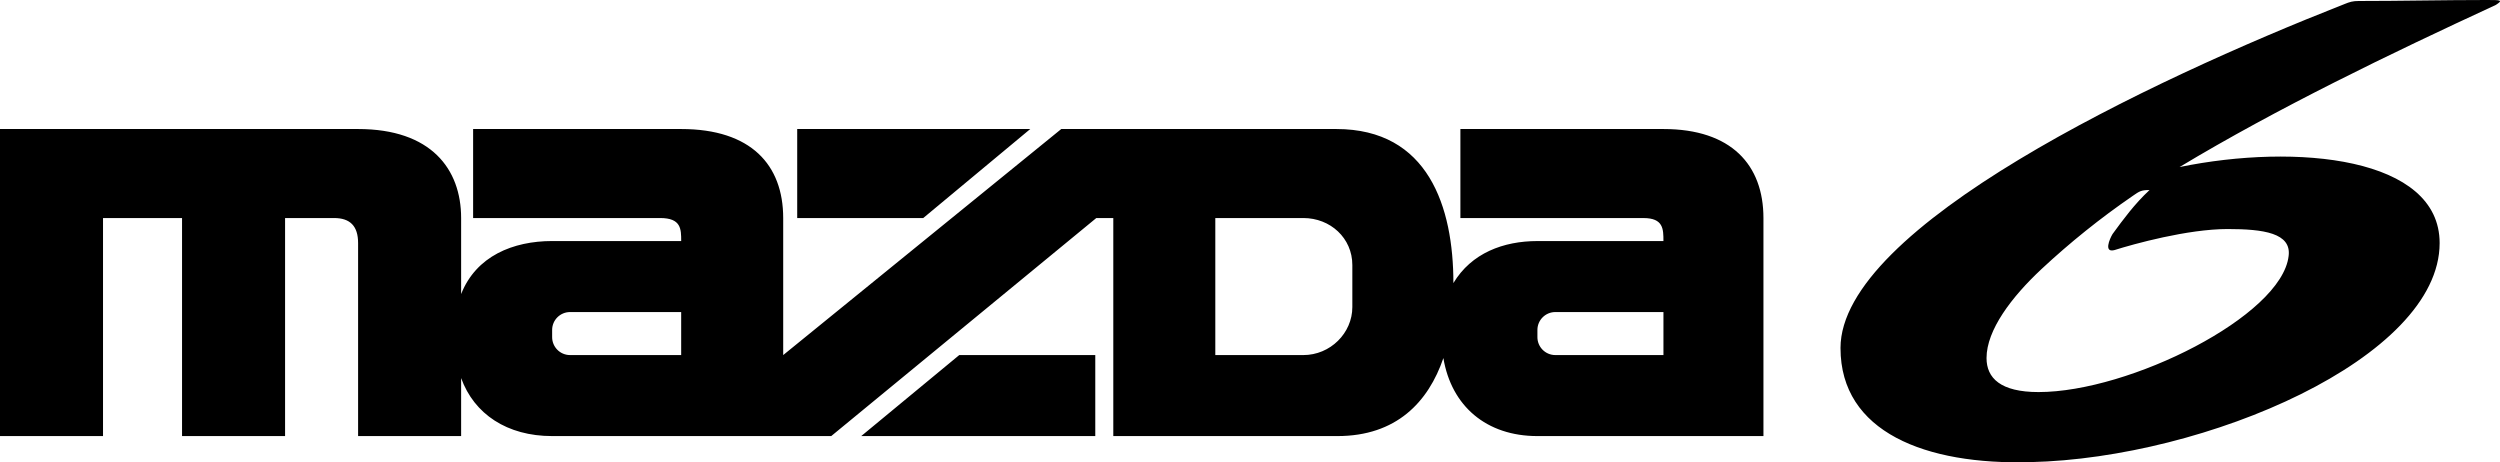 <?xml version="1.0" encoding="UTF-8"?><svg id="Ebene_1" xmlns="http://www.w3.org/2000/svg" viewBox="0 0 2279.4 421.5"><defs><style>.cls-1{fill-rule:evenodd;}</style></defs><path class="cls-1" d="M0,117.64h326.5c66.57,0,93.94,36.48,93.94,81.16v69.31c13.68-34.66,47.42-48.34,82.99-48.34h117.65c0-10.95,0-20.97-19.16-20.97h-170.55v-81.16h189.7c63.84,0,93.02,32.83,93.02,81.16v124.94l253.53-206.1h250.8c83.9,0,106.73,71.13,106.73,140.45,16.42-27.35,45.6-38.3,76.6-38.3h114.9c0-10.95,0-20.97-18.24-20.97h-166.88v-81.18h185.12c62.01,0,91.19,32.83,91.19,81.16v198.8h-206.1c-46.51,0-78.43-27.34-85.72-71.13-13.71,40.14-42.89,71.13-96.69,71.13h-204.27v-198.8h-15.5l-241.68,198.8h-254.45c-41.05,0-71.14-20.06-82.99-52.88v52.88h-93.94v-176c0-15.5-7.3-22.8-21.89-22.8h-44.69v198.8h-93.94v-198.8h-72.05v198.8H0V117.64ZM874.6,323.74l-89.37,73.86h213.4v-73.86h-124.03ZM726.86,117.64v81.16h114.91l97.58-81.16h-212.5ZM1418.17,284.52c-9.03-.04-16.38,7.24-16.42,16.26,0,.05,0,.1,0,.16v6.38c-.04,9.03,7.24,16.38,16.26,16.42.05,0,.1,0,.16,0h98.49v-39.21h-98.49s0-.01,0-.01ZM519.84,284.52c-9.03-.04-16.38,7.24-16.42,16.26,0,.05,0,.1,0,.16v6.38c-.04,9.03,7.24,16.38,16.26,16.42.05,0,.1,0,.16,0h101.23v-39.21h-101.23s0-.01,0-.01ZM1108.07,198.8v124.94h80.26c24.62,0,44.68-20.06,44.68-43.77v-38.3c0-24.62-20.06-42.87-44.68-42.87h-80.26ZM1678.09,317.36c0-110.35,280.87-243.49,459.64-313.71,4.57-1.83,7.29-2.74,12.76-2.74,38.3,0,77.52-.91,116.73-.91,12.76,0,15.5,0,8.21,4.57-96.66,44.68-198.8,93.94-288.2,147.74,106.73-21.89,237.13-9.12,237.13,69.31,0,104.87-213.42,196.08-373.01,199.72-95.74,2.72-173.25-27.38-173.25-103.98ZM1959.87,173.26c-7.29,0-9.12.91-15.5,5.47-29.27,20.1-57.01,42.36-82.98,66.57-27.35,25.54-50.15,55.63-50.15,81.16,0,18.25,12.76,31.01,47.42,31.01,82.98,0,221.63-69.31,228.01-124.02,2.74-20.97-22.8-24.62-55.63-24.62-36.5,0-85.74,13.68-103.07,19.16-10.03,2.74-4.57-10.03-1.83-14.59,10.03-13.71,20.06-27.39,33.73-40.15h0Z"/></svg>